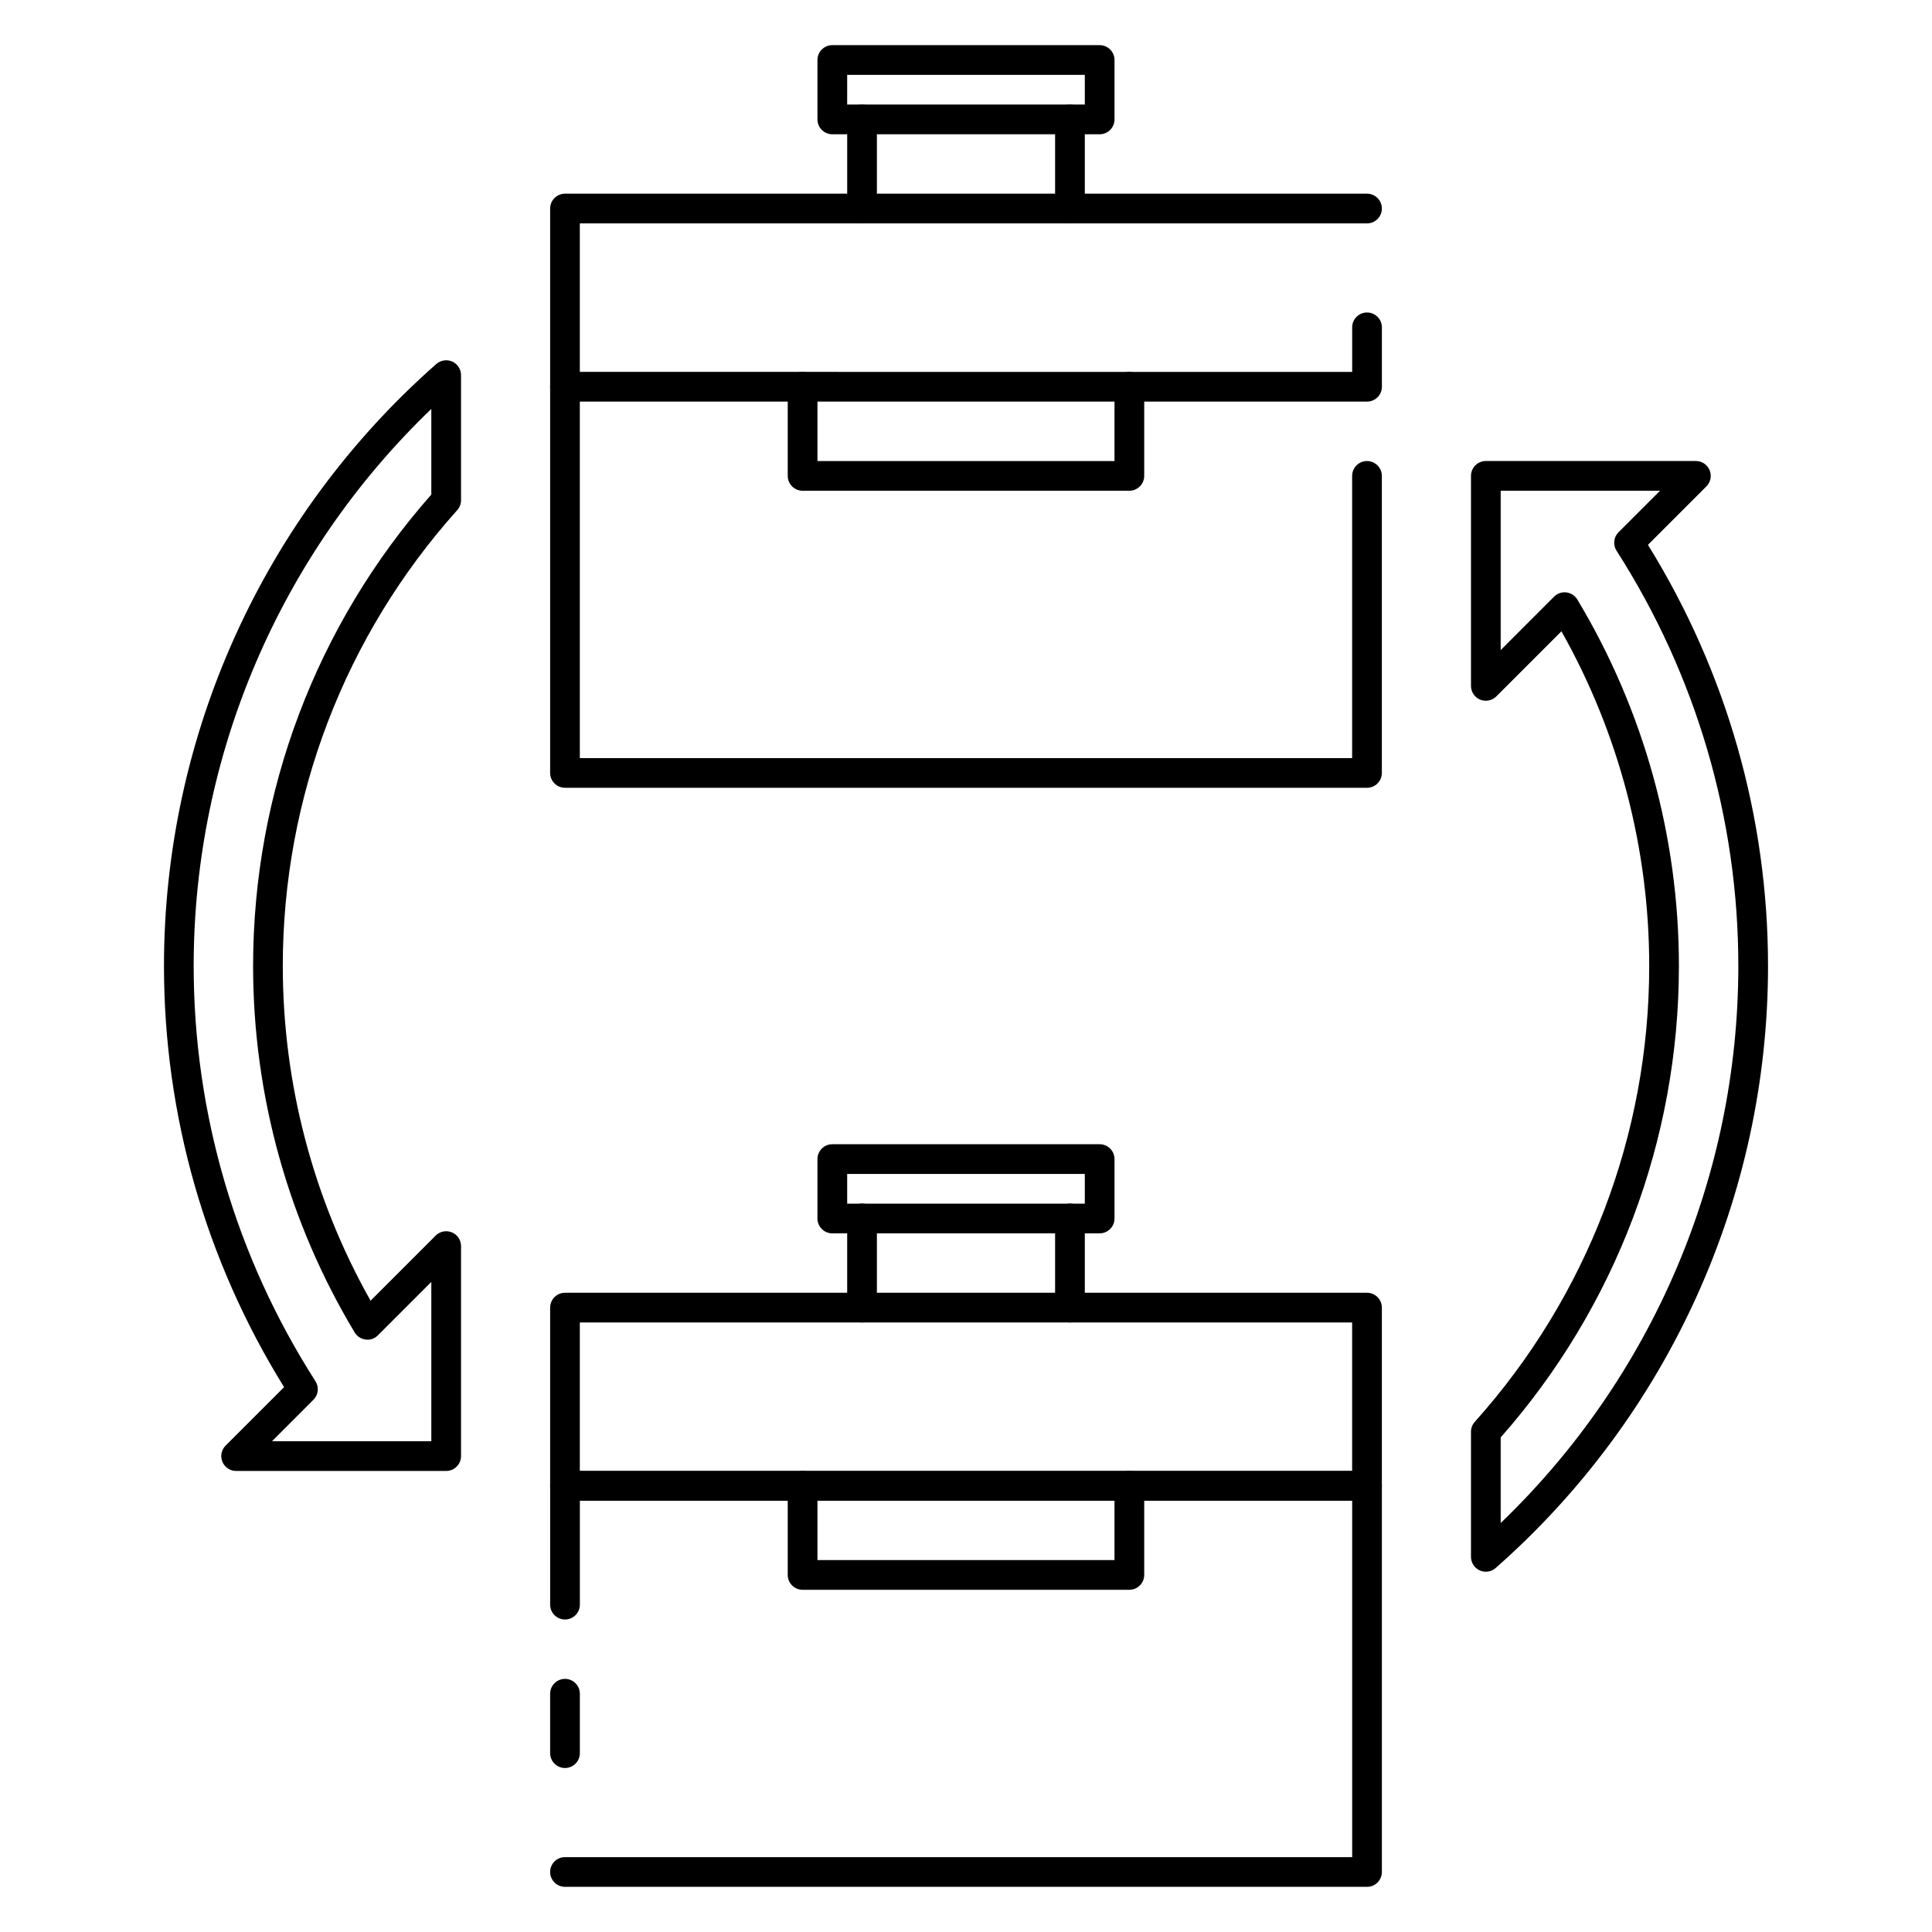 <?xml version="1.0" encoding="UTF-8"?>
<!-- Uploaded to: ICON Repo, www.svgrepo.com, Generator: ICON Repo Mixer Tools -->
<svg fill="#000000" width="800px" height="800px" version="1.1" viewBox="144 144 512 512" xmlns="http://www.w3.org/2000/svg">
 <g>
  <path d="m506.27 352.77h-212.54c-2.172 0-3.938-1.762-3.938-3.938v-149.57c0-2.168 1.766-3.934 3.938-3.934h212.54c2.176 0 3.938 1.766 3.938 3.938s-1.762 3.938-3.938 3.938h-208.61v141.7h204.67v-74.785c0-2.172 1.762-3.938 3.938-3.938 2.172 0 3.938 1.762 3.938 3.938v78.719c-0.004 2.176-1.766 3.938-3.941 3.938z"/>
  <path d="m435.42 179.58h-70.848c-2.172 0-3.938-1.762-3.938-3.938v-15.742c0-2.172 1.766-3.938 3.938-3.938h70.848c2.172 0 3.938 1.766 3.938 3.938v15.742c0 2.176-1.766 3.938-3.938 3.938zm-66.91-7.871h62.977v-7.875h-62.977z"/>
  <path d="m427.55 203.2c-2.172 0-3.938-1.766-3.938-3.938v-23.617c0-2.172 1.766-3.934 3.938-3.934s3.938 1.762 3.938 3.934v23.617c0 2.172-1.766 3.938-3.938 3.938z"/>
  <path d="m372.45 203.2c-2.172 0-3.934-1.766-3.934-3.938v-23.617c0-2.172 1.762-3.934 3.934-3.934 2.172 0 3.938 1.762 3.938 3.934v23.617c0 2.172-1.766 3.938-3.938 3.938z"/>
  <path d="m443.29 274.05h-86.594c-2.172 0-3.938-1.762-3.938-3.938v-23.617c0-2.172 1.762-3.938 3.938-3.938 2.172 0 3.938 1.762 3.938 3.938v19.684h78.719v-19.68c0-2.172 1.762-3.938 3.938-3.938 2.172 0 3.938 1.762 3.938 3.938v23.617c0 2.168-1.762 3.934-3.938 3.934z"/>
  <path d="m506.27 644.03h-212.54c-2.172 0-3.938-1.762-3.938-3.938 0-2.172 1.762-3.938 3.938-3.938l208.61 0.004v-94.465h-204.67v27.551c0 2.172-1.762 3.938-3.938 3.938-2.172 0-3.938-1.766-3.938-3.938v-31.488c0-2.172 1.762-3.938 3.938-3.938h212.54c2.172 0 3.938 1.762 3.938 3.938v102.34c0 2.176-1.762 3.938-3.938 3.938z"/>
  <path d="m435.42 470.85h-70.848c-2.172 0-3.938-1.762-3.938-3.938v-15.742c0-2.172 1.762-3.938 3.938-3.938h70.848c2.172 0 3.938 1.762 3.938 3.938v15.742c0 2.172-1.766 3.938-3.938 3.938zm-66.91-7.871h62.977v-7.871h-62.977z"/>
  <path d="m427.55 494.46c-2.172 0-3.938-1.762-3.938-3.938v-23.617c0-2.172 1.762-3.938 3.938-3.938 2.172 0 3.938 1.762 3.938 3.938v23.617c0 2.176-1.766 3.938-3.938 3.938z"/>
  <path d="m372.45 494.46c-2.172 0-3.938-1.762-3.938-3.938v-23.617c0-2.172 1.762-3.938 3.938-3.938 2.172 0 3.938 1.762 3.938 3.938v23.617c0 2.176-1.766 3.938-3.938 3.938z"/>
  <path d="m506.27 541.7h-212.54c-2.172 0-3.938-1.762-3.938-3.938v-47.23c0-2.172 1.762-3.938 3.938-3.938h212.54c2.172 0 3.938 1.762 3.938 3.938v47.23c0 2.172-1.762 3.938-3.938 3.938zm-208.61-7.871h204.67v-39.359l-204.67-0.004z"/>
  <path d="m443.29 565.31h-86.594c-2.172 0-3.938-1.762-3.938-3.938v-23.617c0-2.172 1.762-3.938 3.938-3.938 2.172 0 3.938 1.762 3.938 3.938v19.68h78.719v-19.68c0-2.172 1.762-3.938 3.938-3.938 2.172 0 3.938 1.762 3.938 3.938v23.617c0 2.172-1.762 3.938-3.938 3.938z"/>
  <path d="m506.27 250.43h-212.54c-2.172 0-3.938-1.762-3.938-3.938 0-2.172 1.762-3.938 3.938-3.938l208.61 0.004v-11.809c0-2.172 1.762-3.938 3.938-3.938 2.172 0 3.938 1.762 3.938 3.938v15.742c-0.004 2.176-1.766 3.938-3.941 3.938z"/>
  <path d="m293.73 612.54c-2.172 0-3.938-1.762-3.938-3.938v-15.742c0-2.172 1.762-3.938 3.938-3.938 2.172 0 3.938 1.762 3.938 3.938v15.742c0 2.176-1.766 3.938-3.938 3.938z"/>
  <path d="m537.76 560.52c-0.551 0-1.102-0.117-1.621-0.348-1.41-0.637-2.312-2.043-2.312-3.586v-33.156c0-0.969 0.355-1.906 1.008-2.629 29.809-33.246 46.223-76.148 46.223-120.8 0-31.125-8.031-61.684-23.262-88.703l-17.254 17.254c-1.133 1.133-2.809 1.465-4.289 0.852-1.465-0.598-2.426-2.039-2.426-3.629v-55.664c0-2.172 1.762-3.938 3.938-3.938h55.664c1.59 0 3.031 0.961 3.637 2.434 0.613 1.473 0.277 3.164-0.852 4.289l-15.492 15.492c20.836 33.633 31.824 72.141 31.824 111.61 0 61-26.309 119.15-72.18 159.54-0.738 0.645-1.668 0.98-2.606 0.98zm3.938-35.598v22.695c40.133-38.543 62.977-91.844 62.977-147.62 0-39.016-11.156-77.066-32.273-110.05-1-1.559-0.781-3.598 0.527-4.902l10.996-10.996h-42.227v42.227l14.145-14.152c0.859-0.852 2.047-1.289 3.266-1.125 1.195 0.148 2.266 0.836 2.898 1.875 17.609 29.301 26.922 62.875 26.922 97.129 0 46.09-16.758 90.395-47.23 124.93z"/>
  <path d="m262.24 533.82h-55.664c-1.59 0-3.031-0.961-3.637-2.434-0.613-1.473-0.277-3.164 0.852-4.289l15.492-15.492c-20.84-33.629-31.828-72.141-31.828-111.61 0-61 26.309-119.15 72.18-159.54 1.164-1.023 2.816-1.258 4.227-0.637 1.41 0.637 2.316 2.047 2.316 3.59v33.156c0 0.969-0.355 1.906-1.008 2.629-29.812 33.242-46.227 76.145-46.227 120.8 0 31.125 8.031 61.684 23.262 88.703l17.254-17.254c1.125-1.133 2.809-1.457 4.289-0.852 1.469 0.594 2.43 2.035 2.43 3.625v55.664c0 2.172-1.766 3.938-3.938 3.938zm-46.16-7.875h42.223v-42.227l-14.145 14.152c-0.852 0.859-2.023 1.309-3.266 1.125-1.195-0.148-2.266-0.836-2.898-1.875-17.609-29.301-26.922-62.875-26.922-97.125 0-46.09 16.758-90.395 47.23-124.93v-22.695c-40.129 38.539-62.977 91.844-62.977 147.62 0 39.016 11.156 77.066 32.273 110.05 1 1.559 0.781 3.598-0.527 4.902zm46.16-249.38h0.078z"/>
 </g>
</svg>